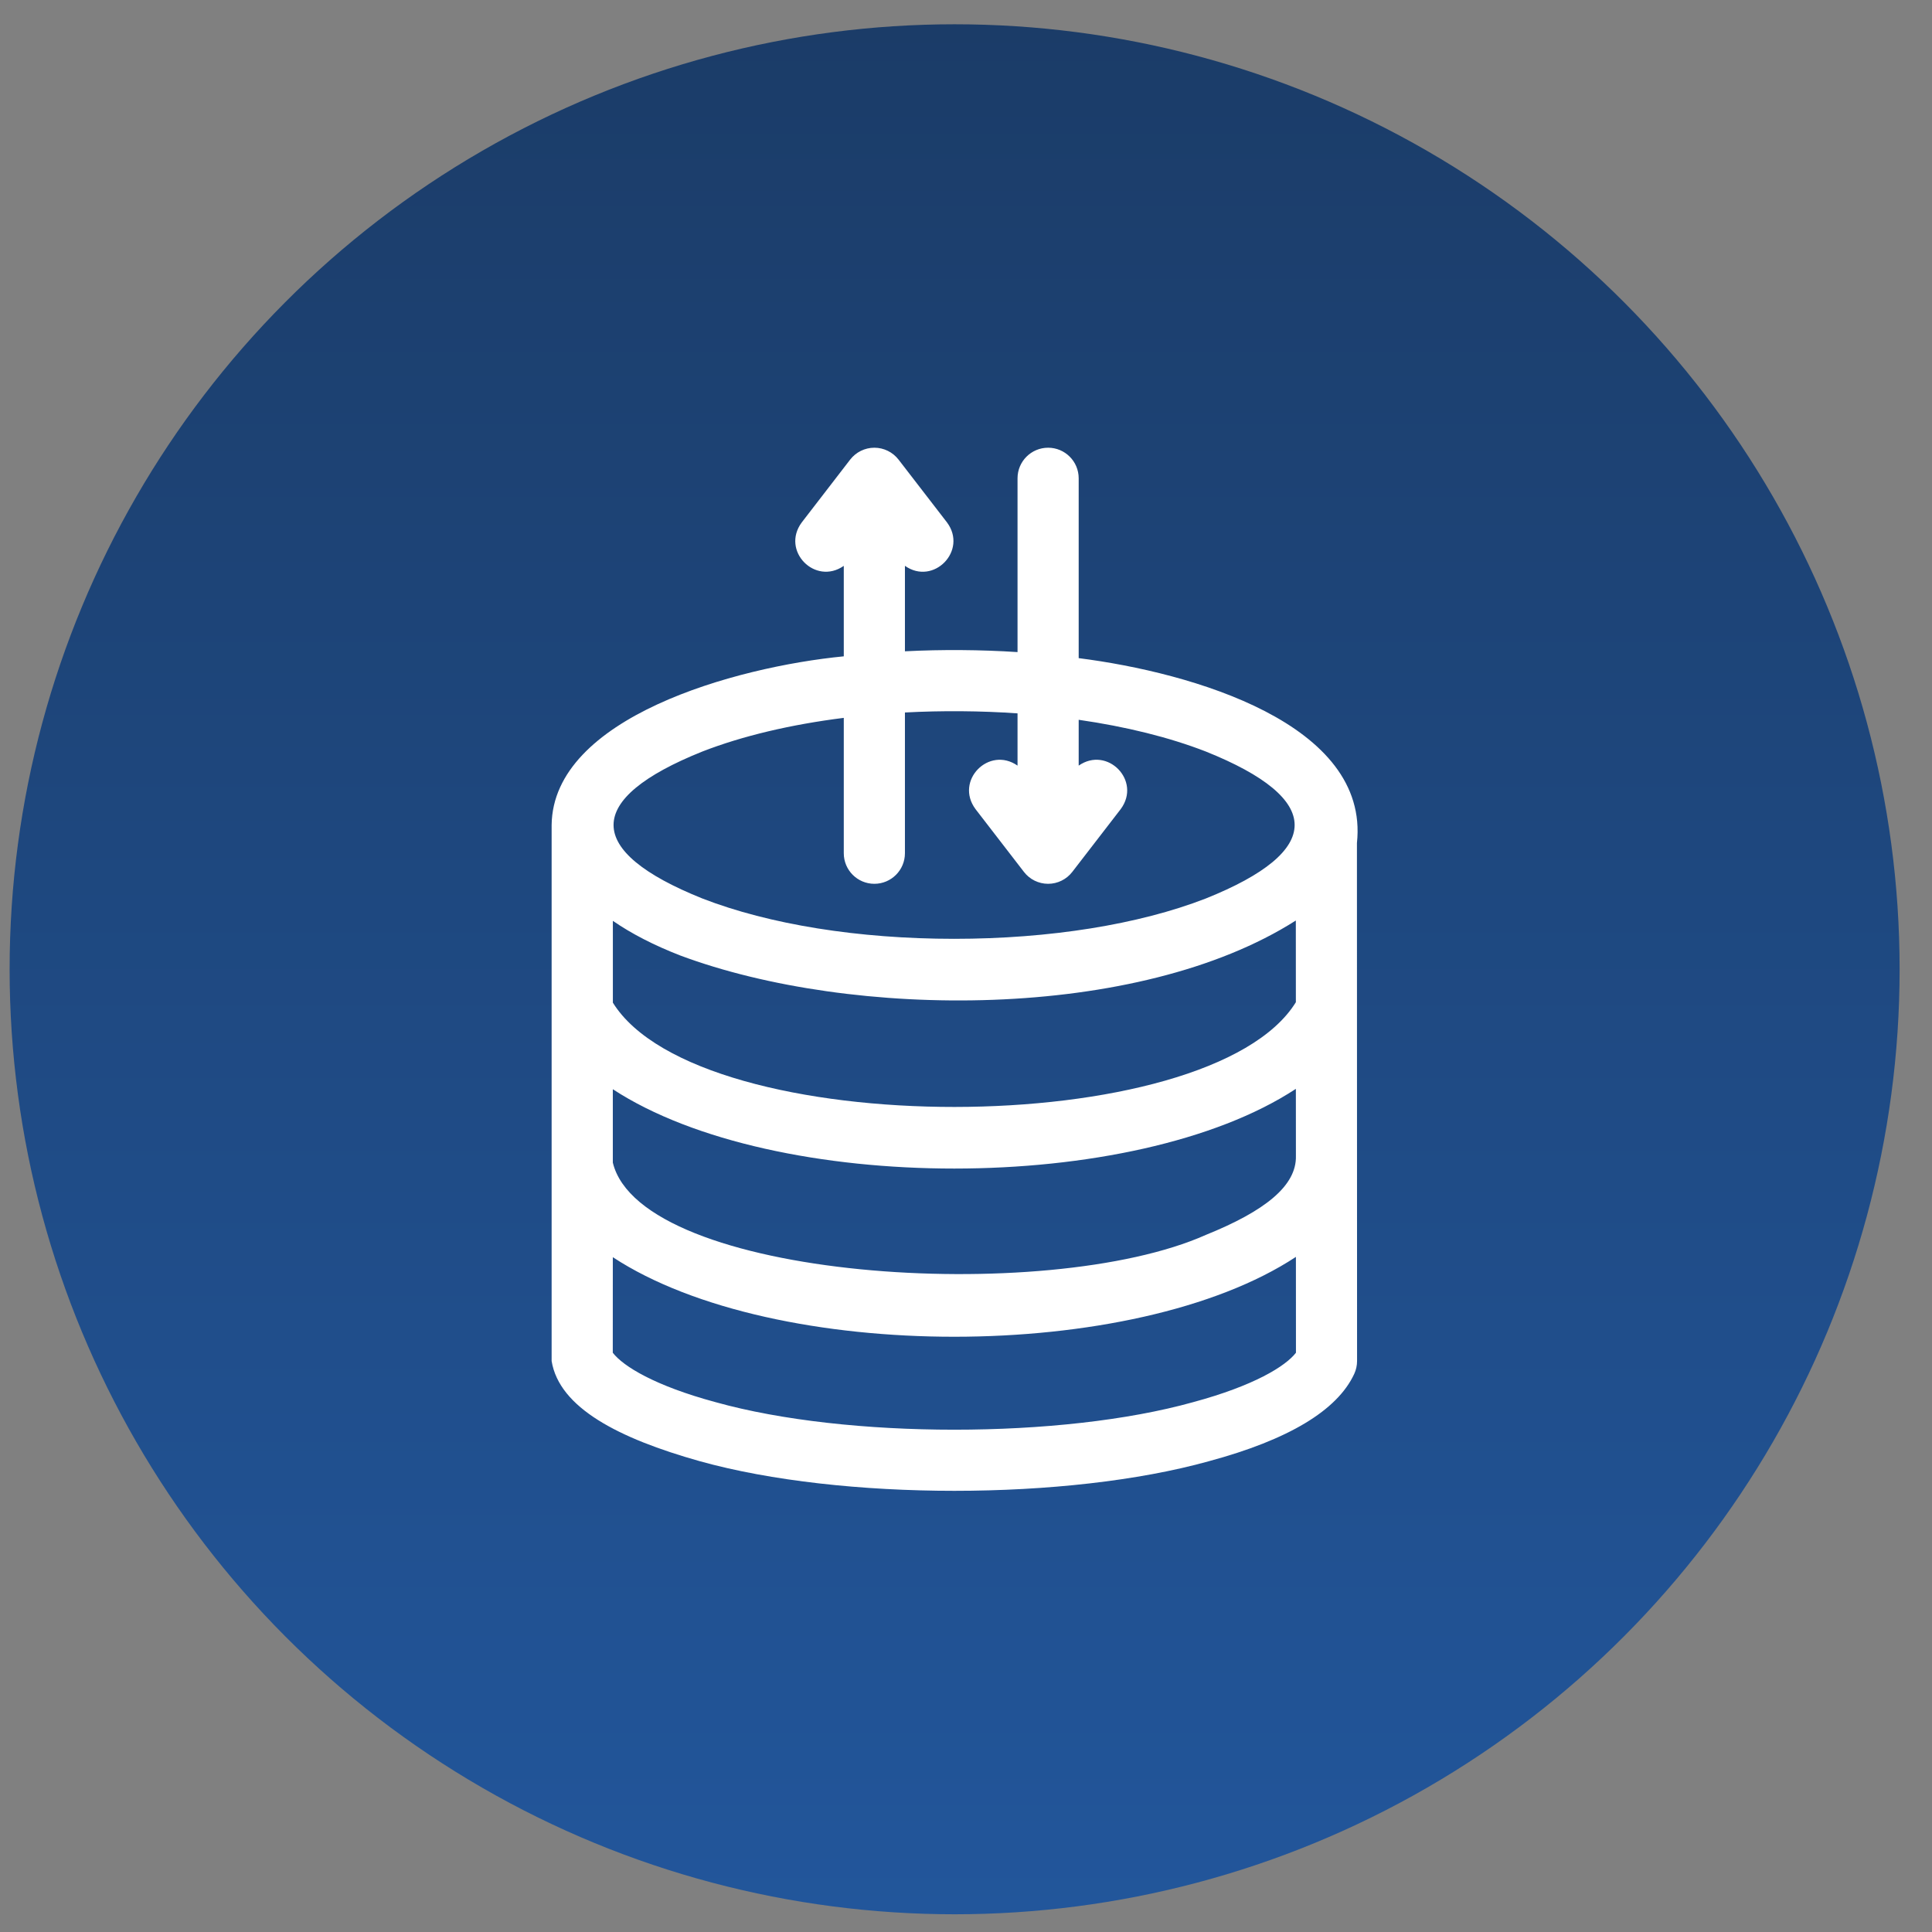 <svg width="46" height="46" viewBox="0 0 46 46" fill="none" xmlns="http://www.w3.org/2000/svg">
<rect x="0" y="0" width="46" height="46" fill="#808080" stroke="none"/>
<circle cx="22.729" cy="23.078" r="22.5" fill="url(#paint0_linear_6390_2220)"/>
<path d="M32.308 20.072C32.613 17.236 28.387 16.013 25.683 15.67V11.388C25.683 10.986 25.357 10.66 24.955 10.66C24.553 10.66 24.227 10.986 24.227 11.388V15.526C23.351 15.469 22.427 15.462 21.546 15.507V13.472C22.227 13.952 23.048 13.109 22.547 12.438L21.394 10.943C21.256 10.765 21.044 10.66 20.818 10.66C20.592 10.66 20.38 10.765 20.242 10.943L19.089 12.439C18.589 13.115 19.408 13.948 20.09 13.473V15.627C17.5 15.879 13.165 17.086 13.134 19.643C13.134 19.707 13.134 32.406 13.134 32.406C13.316 33.519 14.729 34.247 16.66 34.79C20.036 35.731 25.41 35.731 28.786 34.79C30.678 34.28 31.842 33.581 32.244 32.711C32.288 32.615 32.311 32.511 32.311 32.406L32.308 20.072ZM16.197 22.75C20.291 24.278 27.093 24.313 30.853 21.917L30.854 23.862C28.806 27.182 16.652 27.189 14.592 23.873L14.592 21.925C15.034 22.23 15.571 22.507 16.197 22.75V22.75ZM14.591 25.934C18.445 28.452 27 28.456 30.854 25.925L30.855 27.52C30.874 28.236 30.11 28.837 28.714 29.401C24.922 31.094 15.264 30.467 14.591 27.681L14.591 25.934ZM16.724 17.893C17.681 17.521 18.832 17.25 20.09 17.092V20.315C20.09 20.717 20.416 21.043 20.818 21.043C21.22 21.043 21.546 20.717 21.546 20.315V16.964C22.424 16.917 23.355 16.924 24.227 16.985V18.229C23.546 17.755 22.725 18.587 23.226 19.264L24.379 20.759C24.516 20.938 24.729 21.043 24.955 21.043C25.181 21.043 25.393 20.938 25.531 20.759L26.684 19.264C27.184 18.588 26.365 17.754 25.683 18.229V17.138C26.808 17.3 27.839 17.555 28.709 17.893C31.529 19.023 31.531 20.262 28.709 21.393C27.116 22.012 24.987 22.353 22.717 22.353C20.446 22.353 18.318 22.012 16.724 21.393C13.905 20.263 13.902 19.024 16.724 17.893V17.893ZM28.407 33.385C25.276 34.259 20.169 34.259 17.038 33.385C15.589 32.994 14.838 32.53 14.59 32.208L14.591 29.933C18.442 32.461 27.011 32.459 30.855 29.926L30.856 32.208C30.607 32.53 29.856 32.994 28.407 33.385V33.385Z" fill="white"/>
<defs>
<linearGradient id="paint0_linear_6390_2220" x1="22.729" y1="0.578" x2="22.729" y2="45.578" gradientUnits="userSpaceOnUse">
<stop stop-color="#1B3C68"/>
<stop offset="1" stop-color="#22569B"/>
</linearGradient>
</defs>
</svg>
